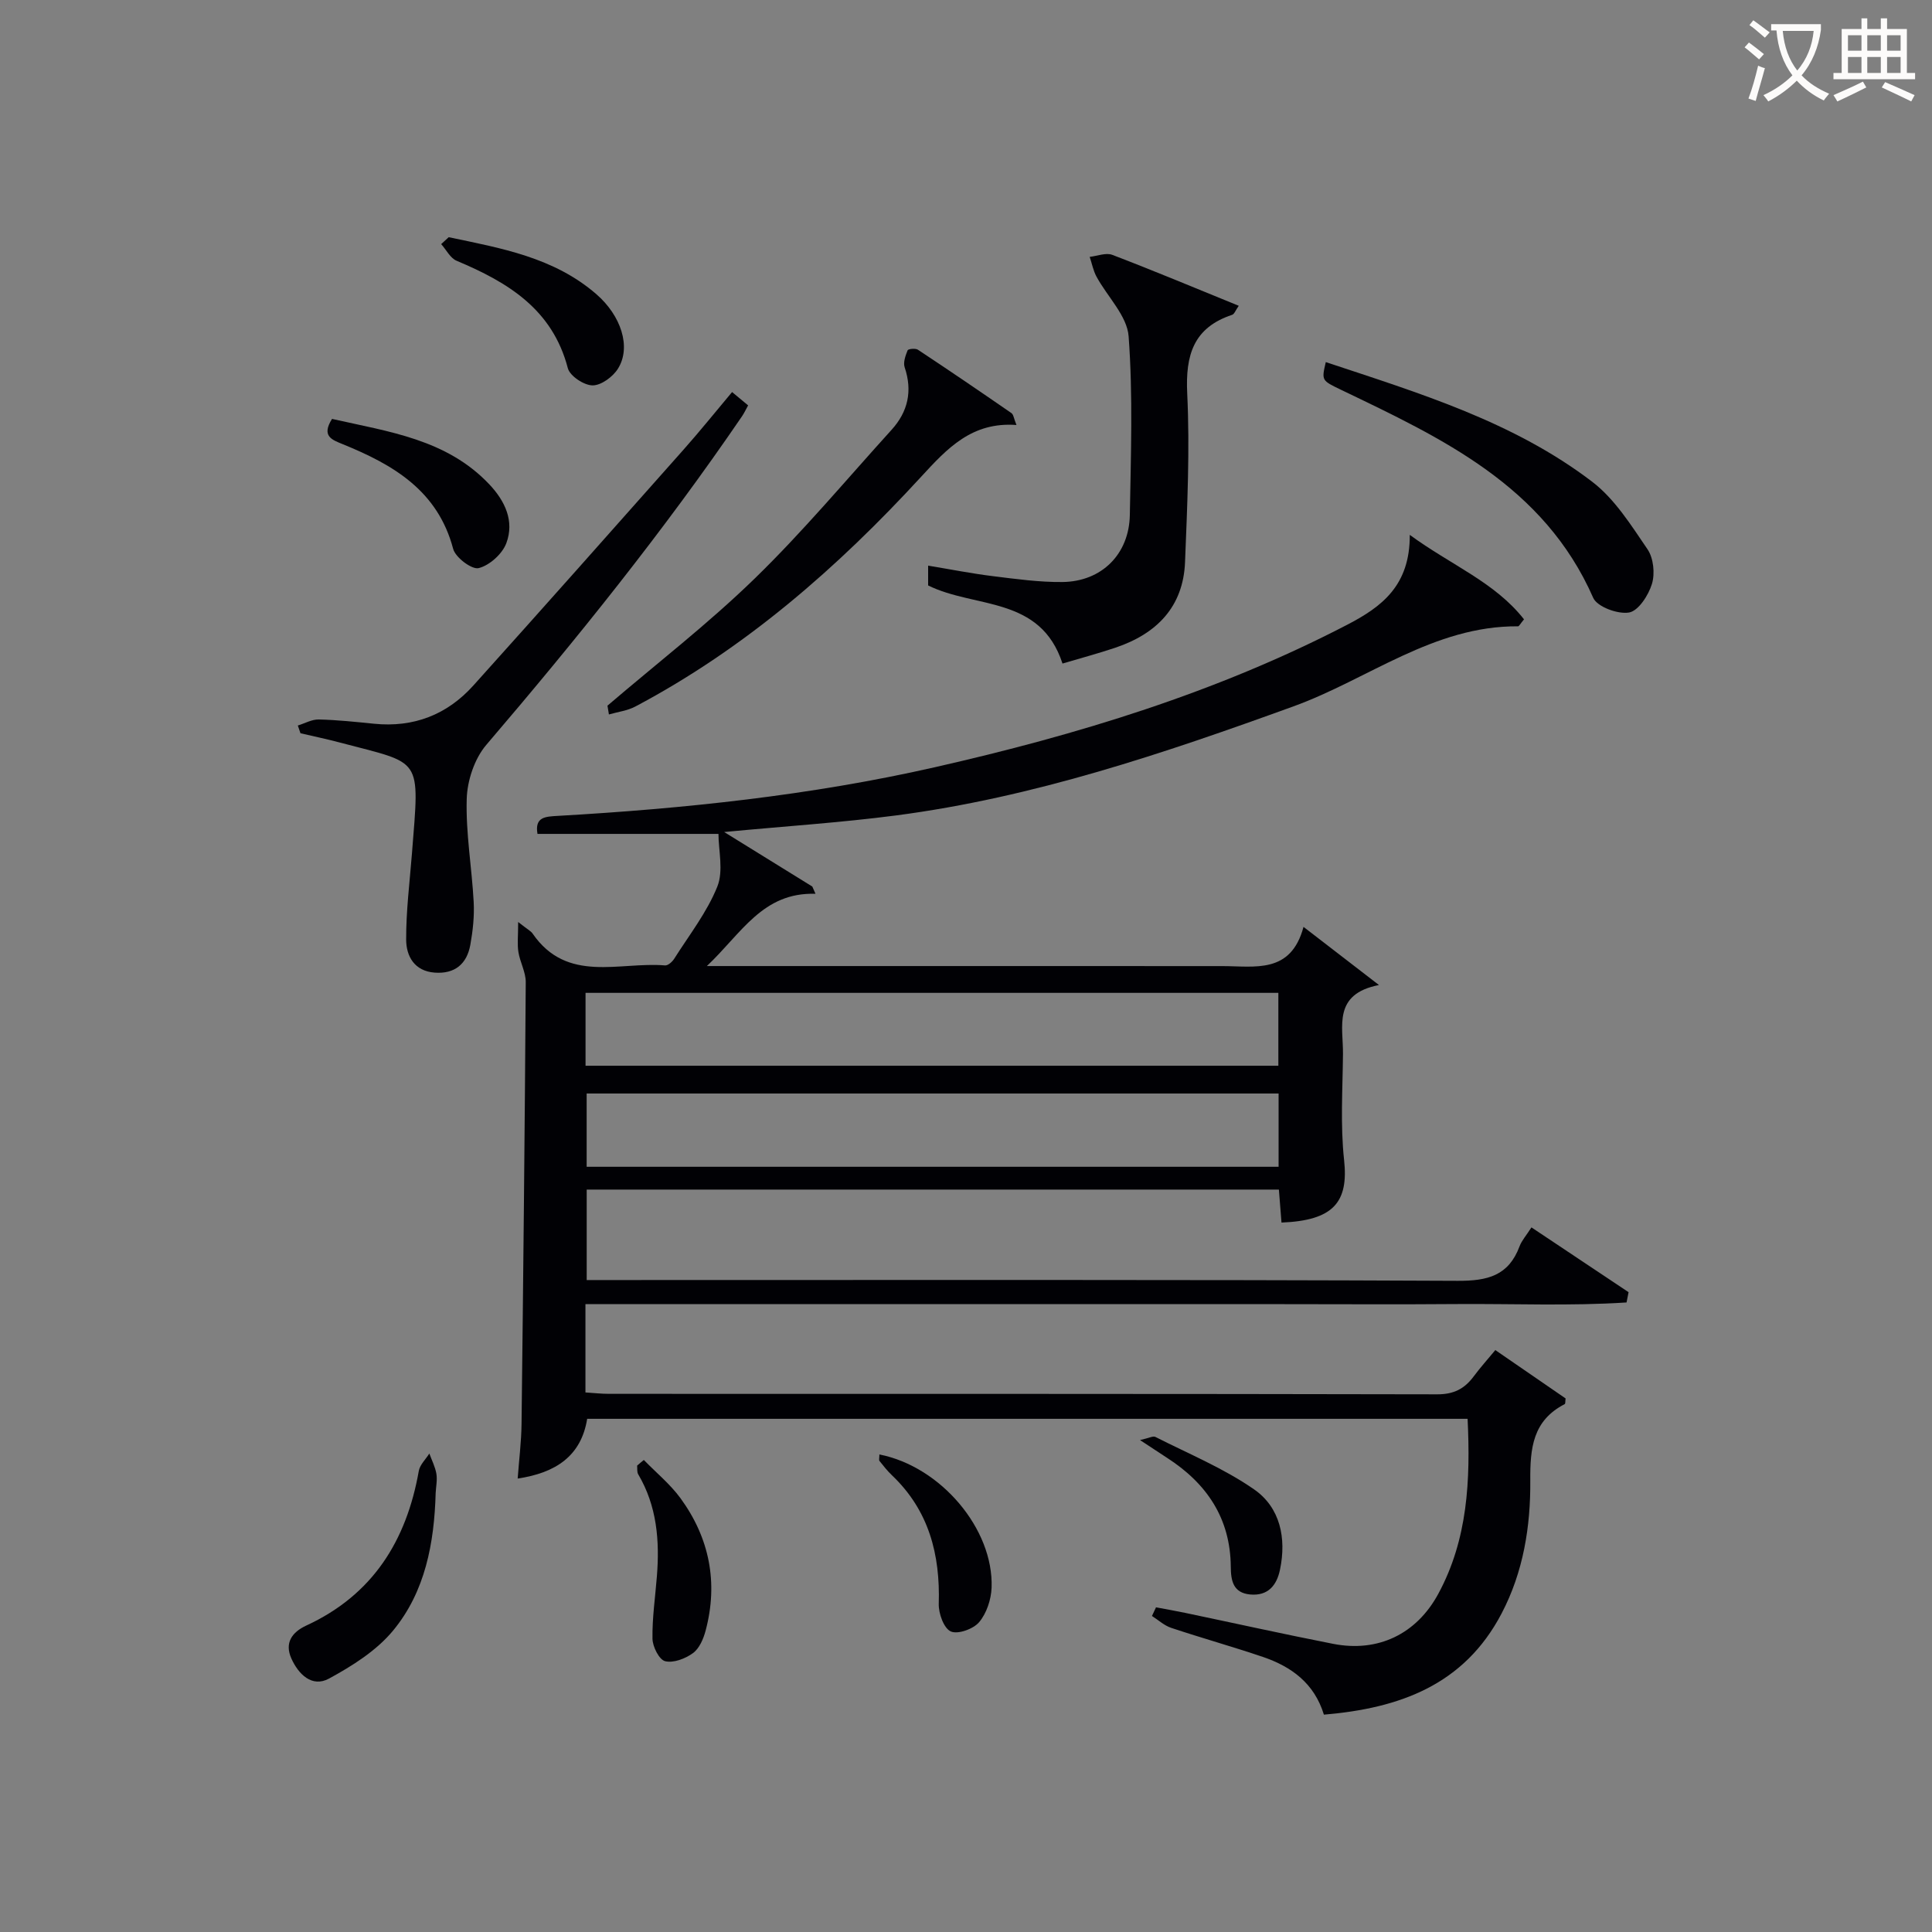 <svg enable-background="new 0 0 400 400" viewBox="0 0 400 400" xmlns="http://www.w3.org/2000/svg"><rect x="0" y="0" width="400" height="400" fill="#808080" stroke="none"/><g fill="#010105"><path d="m121.21 270v18.29c1.7.11 3.29.29 4.89.29 57.15.01 114.31-.02 171.46.1 3.43.01 5.65-1.15 7.56-3.72 1.36-1.83 2.89-3.53 4.47-5.44 5.13 3.53 9.88 6.8 14.55 10.01-.08.57-.02 1.09-.19 1.18-6.62 3.41-7.17 9.11-7.12 15.84.07 9.47-1.42 18.87-5.94 27.5-7.77 14.84-21.16 19.63-36.79 20.95-2-6.53-6.76-9.96-12.66-11.96-6.27-2.13-12.67-3.91-18.96-6.01-1.44-.48-2.66-1.62-3.98-2.46.28-.6.56-1.19.84-1.79 2 .38 4.01.72 6 1.14 10.22 2.14 20.42 4.41 30.67 6.42 9.28 1.82 17.26-2.01 21.78-10.37 6.09-11.26 6.67-23.47 6.06-36.22-60.74 0-121.33 0-182.28 0-1.25 7.73-6.53 11.19-14.39 12.37.29-3.94.76-7.66.8-11.37.36-30.47.67-60.94.87-91.41.01-2.07-1.18-4.12-1.52-6.23-.26-1.61-.05-3.3-.05-6.22 1.97 1.56 2.63 1.87 2.98 2.38 7.16 10.41 17.96 5.81 27.43 6.61.6.05 1.49-.74 1.89-1.37 3.11-4.92 6.79-9.62 8.93-14.94 1.32-3.28.24-7.52.24-10.92-12.92 0-25.18 0-37.47 0-.61-3.54 1.65-3.58 4.19-3.73 26.24-1.5 52.36-4.24 78.02-10.06 29.53-6.7 58.39-15.47 85.43-29.51 7.21-3.74 13.01-8.14 12.96-18.61 8.58 6.29 17.61 9.79 23.65 17.49-.82.98-1.02 1.44-1.23 1.44-17.49-.13-31.03 10.97-46.49 16.57-26.88 9.75-53.85 18.87-82.32 22.59-11.36 1.48-22.82 2.22-35.56 3.43 6.71 4.15 12.48 7.72 18.25 11.29l.66 1.5c-10.95-.34-15.27 8.14-22.49 14.96h6.21c33.49 0 66.99-.01 100.48.01 6.79 0 14.21 1.69 16.84-8.12 5.44 4.19 9.97 7.68 15.62 12.04-9.59 1.87-7.4 8.57-7.45 14.25-.07 7.33-.56 14.73.23 21.98.95 8.75-2.21 12.52-12.96 12.95-.17-2.17-.35-4.38-.54-6.83-47.75 0-95.34 0-143.31 0v18.73h5.86c58.15 0 116.31-.11 174.46.16 6.21.03 10.55-1.06 12.82-7.15.45-1.2 1.38-2.22 2.46-3.91 6.82 4.54 13.47 8.98 20.11 13.41-.14.71-.28 1.42-.42 2.13-11.72.76-23.51.24-35.27.33-12 .1-23.99.02-35.99.02s-23.99 0-35.99 0-23.99 0-35.99 0-23.99 0-35.99 0c-11.98-.01-23.94-.01-36.32-.01zm.02-49.35h143.44c0-5.25 0-10.16 0-15.09-47.98 0-95.63 0-143.44 0zm143.49 5.75c-48.11 0-95.77 0-143.26 0v15.17h143.26c0-5.16 0-10.07 0-15.17z"/><path d="m61.66 150.21c1.45-.44 2.91-1.29 4.35-1.25 3.81.09 7.62.5 11.42.88 8.21.83 15.13-1.86 20.58-7.92 14.56-16.19 29.02-32.49 43.47-48.78 3.41-3.84 6.63-7.85 10.09-11.97 1.13.94 2.12 1.76 3.32 2.76-.47.84-.8 1.57-1.24 2.22-16.24 23.8-34.26 46.19-52.97 68.07-2.44 2.86-3.94 7.38-4.05 11.19-.21 7.09 1.06 14.21 1.44 21.33.16 2.94-.17 5.96-.69 8.86-.71 3.97-3.21 6.09-7.4 5.77-4.2-.32-5.88-3.42-5.89-6.84-.02-5.94.73-11.89 1.2-17.83 1.59-20.26 2.26-18.41-14.9-22.96-2.71-.72-5.45-1.29-8.18-1.93-.18-.54-.36-1.07-.55-1.6z"/><path d="m219.98 137.38c-4.6-14.08-18.12-11.36-27.82-16.17 0-1.09 0-2.51 0-4.1 4.67.77 9.03 1.64 13.44 2.18 4.77.59 9.59 1.26 14.37 1.21 8.12-.09 13.81-5.76 13.95-13.89.21-12.33.66-24.71-.25-36.97-.31-4.25-4.4-8.2-6.65-12.36-.68-1.26-.95-2.73-1.41-4.1 1.57-.17 3.37-.92 4.69-.41 8.66 3.31 17.21 6.89 26.17 10.54-.66.93-.91 1.72-1.37 1.87-8.01 2.66-9.68 8.33-9.3 16.27.56 11.61.01 23.28-.45 34.91-.36 9.29-5.88 14.85-14.37 17.72-3.57 1.2-7.22 2.18-11 3.3z"/><path d="m125.77 146.1c10.2-8.73 20.87-16.97 30.47-26.31 9.99-9.71 18.97-20.46 28.35-30.8 3.39-3.74 4.37-8.03 2.71-12.94-.34-1.01.17-2.42.61-3.52.12-.3 1.64-.46 2.14-.12 6.5 4.3 12.95 8.69 19.36 13.12.43.3.49 1.12 1.04 2.46-9.22-.68-14.31 4.81-19.74 10.72-17.29 18.81-36.4 35.51-59.17 47.57-1.65.87-3.64 1.11-5.47 1.64-.1-.62-.2-1.22-.3-1.82z"/><path d="m274.49 74.97c19.49 6.47 38.87 12.35 55.13 24.75 4.69 3.57 8.08 9.02 11.48 14 1.24 1.82 1.57 5.02.92 7.16-.71 2.35-2.8 5.59-4.73 5.93-2.31.41-6.61-1.17-7.43-3.03-10.21-23.24-31.29-33.03-52.22-43.08-4.03-1.94-4.04-1.91-3.15-5.73z"/><path d="m90.2 309.11c-.29 10.33-2.14 20.41-8.82 28.49-3.44 4.16-8.44 7.31-13.26 9.93-3.52 1.92-6.35-.9-7.81-4.19-1.42-3.2.14-5.42 3.11-6.79 13.73-6.34 20.73-17.52 23.29-32.02.23-1.28 1.43-2.4 2.18-3.59.51 1.39 1.21 2.75 1.46 4.19.21 1.28-.08 2.65-.15 3.98z"/><path d="m68.74 86.73c11.78 2.66 23.74 4.22 32.55 13.53 3.3 3.49 5.24 7.65 3.54 12.2-.83 2.22-3.46 4.59-5.72 5.16-1.41.36-4.82-2.2-5.29-3.99-3.19-12.07-12.42-17.42-22.82-21.65-2.27-.93-4.51-1.65-2.26-5.25z"/><path d="m92.9 49.11c10.82 2.27 21.76 4.16 30.56 11.79 5.11 4.43 7.28 10.93 4.49 15.42-1.05 1.69-3.49 3.49-5.28 3.47-1.78-.02-4.69-1.95-5.11-3.57-3.19-12.23-12.45-17.79-23.02-22.23-1.32-.55-2.14-2.27-3.2-3.45.52-.48 1.04-.96 1.56-1.43z"/><path d="m133.3 302.27c2.55 2.63 5.45 5 7.59 7.92 6.01 8.25 7.84 17.49 5.2 27.42-.45 1.7-1.3 3.69-2.62 4.65-1.58 1.15-4.05 2.1-5.77 1.67-1.23-.31-2.59-3.01-2.61-4.66-.07-4.29.57-8.59.91-12.89.59-7.39.02-14.57-3.87-21.15-.28-.47-.16-1.19-.22-1.79.46-.41.92-.79 1.39-1.17z"/><path d="m182.07 301.13c12.72 2.5 23.66 15.44 23.23 27.56-.09 2.46-1.03 5.32-2.58 7.16-1.19 1.42-4.42 2.58-5.87 1.92-1.44-.64-2.55-3.73-2.49-5.71.31-10.22-2.03-19.32-9.67-26.6-.95-.9-1.77-1.94-2.59-2.97-.17-.19-.03-.62-.03-1.36z"/><path d="m236.03 298.15c1.83-.4 2.7-.9 3.18-.65 6.89 3.5 14.15 6.49 20.45 10.87 5.4 3.76 6.71 10.09 5.35 16.61-.67 3.23-2.46 5.48-6.18 5.14-3.54-.33-3.99-2.88-4.01-5.75-.08-10.04-5-17.27-13.21-22.55-1.57-1.02-3.13-2.06-5.58-3.67z"/></g><path d="m362.1 8.8c1.1.8 2.1 1.6 3.1 2.4l-1 1.1c-1.3-1.1-2.3-2-3-2.5zm1.9 4.8c.5.2.9.4 1.4.5-.6 2.3-1.3 4.5-1.9 6.8l-1.5-.5c.8-2.1 1.4-4.3 2-6.8zm-1-9.4c1.3.9 2.4 1.8 3.4 2.5l-1 1.1c-1.4-1.2-2.4-2.1-3.2-2.6zm3.7 2.2v-1.4h10.3v1.2c-.5 3.6-1.8 6.8-4 9.4 1.5 1.6 3.4 2.8 5.7 3.8-.3.4-.7.8-1.1 1.4-2.3-1.1-4.1-2.5-5.6-4.1-1.6 1.6-3.6 3.1-5.9 4.3-.3-.5-.7-.9-1-1.3 2.4-1.1 4.4-2.5 6-4.1-1.9-2.5-3-5.6-3.3-9.3h-1.1zm8.8 0h-6.4c.3 3.3 1.3 6 3 8.2 2-2.3 3.1-5.1 3.4-8.2z" fill="#fcfbfa"/><path d="m385.3 3.8h1.3v2.2h2.8v-2.2h1.3v2.2h4.1v9.1h1.7v1.3h-16.9v-1.3h1.7v-9.1h4.1v-2.2zm.4 13.1.7 1.2c-1.8.9-3.8 1.9-6 2.9-.2-.4-.5-.8-.8-1.3 2.3-1 4.3-1.9 6.1-2.8zm-3.1-6.4h2.8v-3.2h-2.8zm0 4.6h2.8v-3.3h-2.8zm4-4.6h2.8v-3.2h-2.8zm0 4.6h2.8v-3.3h-2.8zm3.7 1.9c2.1.9 4.1 1.8 6.1 2.7l-.7 1.3c-2.2-1.1-4.2-2-6.1-2.9zm3.2-9.7h-2.8v3.2h2.8zm-2.8 7.8h2.8v-3.3h-2.8z" fill="#fcfbfa"/></svg>
